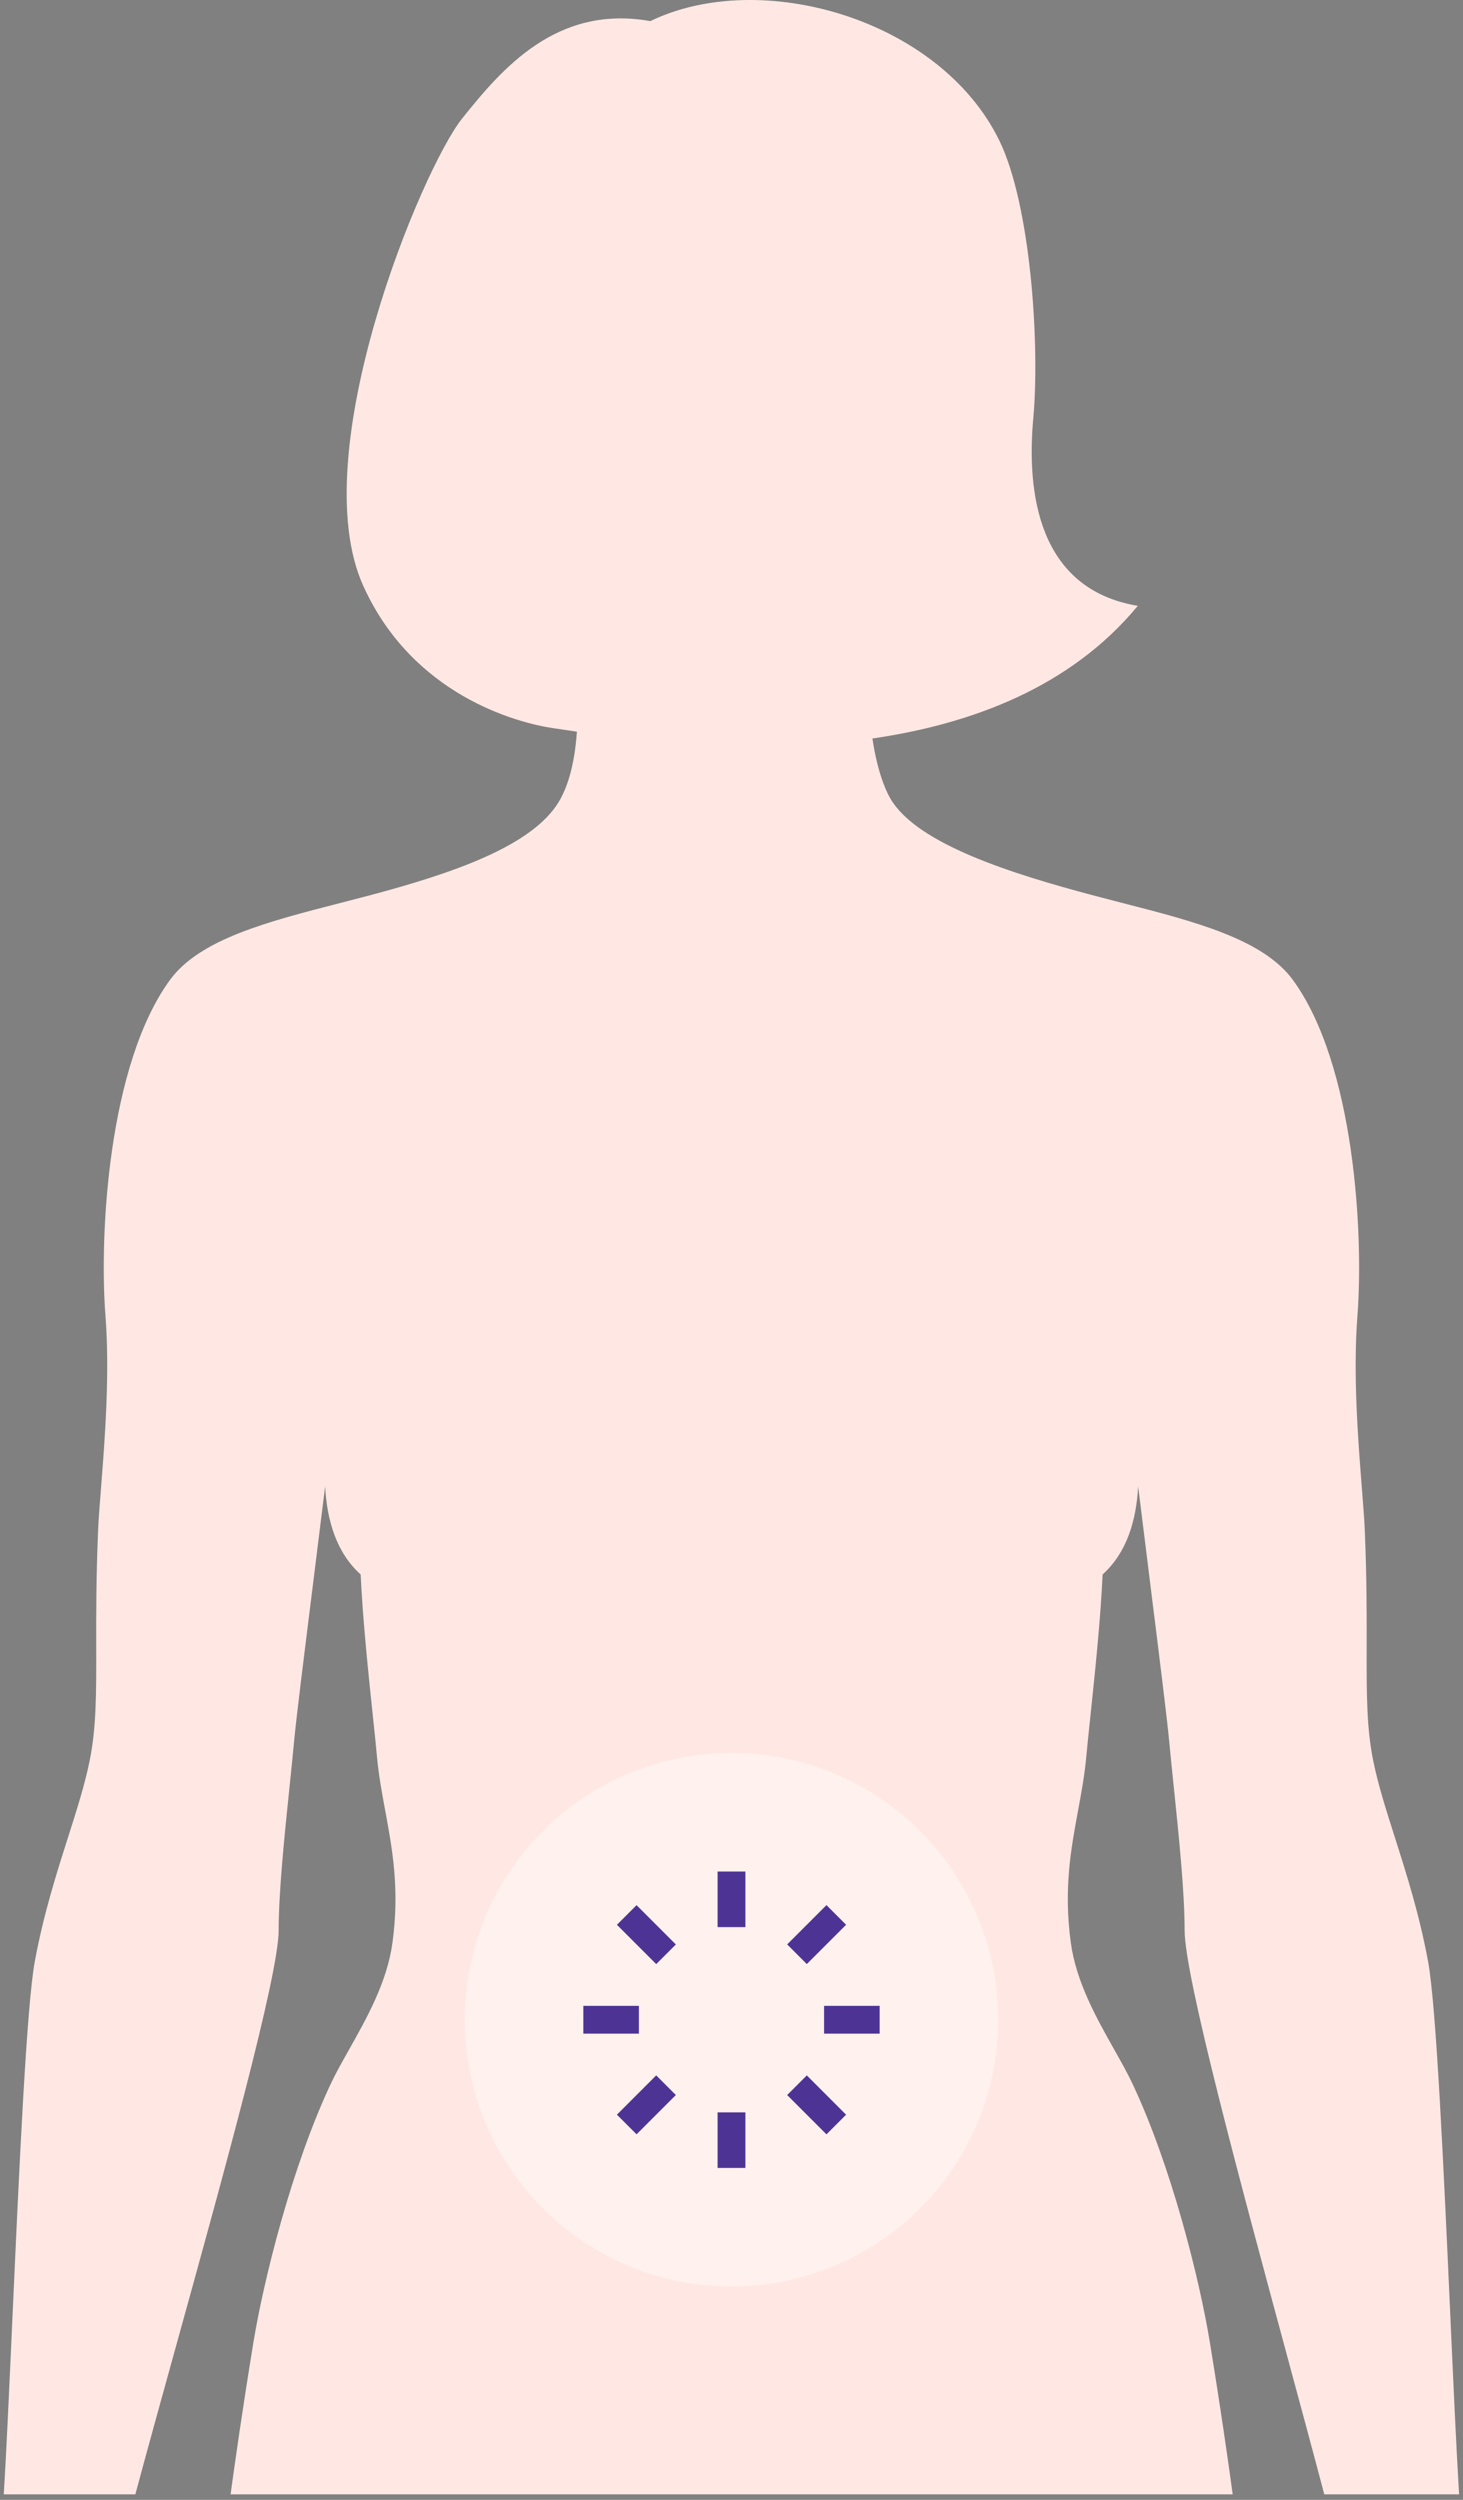 <svg width="192" height="328" viewBox="0 0 192 328" fill="none" xmlns="http://www.w3.org/2000/svg">
<rect x="0" y="0" width="192" height="328" fill="#808080" stroke="none"/>
<path fill-rule="evenodd" clip-rule="evenodd" d="M17.762 327.269H0.496C0.854 321.389 1.239 312.861 1.651 303.729C2.507 284.774 3.481 263.217 4.571 257.33C5.711 251.166 7.402 245.861 8.919 241.101C10.084 237.443 11.147 234.107 11.779 230.951C12.647 226.624 12.639 222.202 12.628 216.089C12.62 211.943 12.611 207.02 12.873 200.822C12.935 199.329 13.088 197.393 13.264 195.159C13.756 188.9 14.432 180.303 13.836 172.57C13.028 162.072 14.173 139.728 22.304 128.577C26.211 123.216 35.176 120.913 44.633 118.484C45.899 118.159 47.173 117.831 48.446 117.494C59.224 114.63 69.847 111.057 73.361 105.16C74.356 103.484 75.376 100.73 75.713 96C74.511 95.824 73.48 95.663 72.645 95.544C67.743 94.833 54.126 91.156 47.669 76.856C39.813 59.455 55.39 22.127 60.649 15.551C65.909 8.969 73.081 0.577 85.351 2.771C99.814 -4.247 123.334 2.459 131.143 18.429C135.279 26.889 136.481 45.239 135.605 54.886C134.724 64.538 136.175 77.297 149.321 79.491C140.476 90.196 127.444 95.015 114.494 96.892C115.069 100.788 116.059 103.443 116.898 104.853C120.412 110.756 132.76 114.636 143.538 117.498C144.813 117.837 146.09 118.165 147.359 118.491C156.808 120.919 165.77 123.223 169.681 128.582C177.811 139.734 178.956 162.083 178.148 172.575C177.552 180.309 178.229 188.908 178.721 195.167C178.897 197.4 179.049 199.335 179.112 200.827C179.374 207.025 179.365 211.947 179.357 216.092C179.345 222.204 179.337 226.626 180.205 230.956C180.838 234.112 181.9 237.448 183.066 241.105C184.583 245.867 186.273 251.172 187.413 257.335C188.502 263.222 189.475 284.774 190.331 303.727C190.743 312.859 191.128 321.387 191.486 327.269H173.793C172.417 322.041 170.757 315.899 169.004 309.418C162.81 286.505 155.467 259.342 155.467 253.263C155.467 248.185 154.69 240.693 154.029 234.316C153.809 232.198 153.602 230.204 153.441 228.461C153.172 225.558 152.219 217.928 151.088 208.871C150.537 204.464 149.945 199.72 149.368 195.018C149.13 199.426 147.922 203.674 144.704 206.574C144.425 212.604 143.678 219.688 143.108 225.102C142.885 227.212 142.69 229.068 142.559 230.51C142.341 232.908 141.916 235.203 141.482 237.547C140.547 242.602 139.57 247.882 140.533 254.913C141.237 260.055 143.904 264.789 146.22 268.9C147.125 270.508 147.977 272.02 148.637 273.424C153.7 284.186 157.415 298.952 158.799 307.453C160.266 316.452 161.133 322.616 161.776 327.269H30.261C30.904 322.617 31.771 316.456 33.237 307.458C34.626 298.952 38.342 284.191 43.399 273.429C44.059 272.025 44.911 270.513 45.816 268.905C48.132 264.794 50.8 260.06 51.503 254.918C52.467 247.887 51.489 242.607 50.554 237.552C50.12 235.208 49.696 232.914 49.477 230.515C49.346 229.072 49.151 227.214 48.928 225.102C48.358 219.689 47.612 212.608 47.332 206.579C44.114 203.679 42.907 199.432 42.669 195.023C42.093 199.712 41.502 204.443 40.953 208.839C39.82 217.913 38.864 225.56 38.596 228.466C38.432 230.246 38.221 232.289 37.996 234.456C37.338 240.804 36.569 248.227 36.569 253.269C36.569 259.185 29.314 285.385 23.021 308.11C21.1 315.045 19.27 321.656 17.762 327.269Z" fill="#FFE8E3"/>
<circle opacity="0.4" cx="96" cy="265" r="35" fill="white"/>
<path d="M94.176 245.555H97.823V252.847H94.176V245.555Z" fill="#4D3494"/>
<path d="M94.176 277.152H97.823V284.444H94.176V277.152Z" fill="#4D3494"/>
<path d="M76.555 263.177H83.847V266.825H76.555V263.177Z" fill="#4D3494"/>
<path d="M108.151 263.177H115.443V266.825H108.151V263.177Z" fill="#4D3494"/>
<path d="M80.963 277.457L86.12 272.3L88.696 274.877L83.54 280.033L80.963 277.457Z" fill="#4D3494"/>
<path d="M103.306 255.119L108.462 249.962L111.039 252.539L105.882 257.695L103.306 255.119Z" fill="#4D3494"/>
<path d="M80.963 252.543L83.54 249.966L88.696 255.123L86.12 257.699L80.963 252.543Z" fill="#4D3494"/>
<path d="M103.306 274.88L105.882 272.303L111.039 277.46L108.462 280.036L103.306 274.88Z" fill="#4D3494"/>
</svg>
